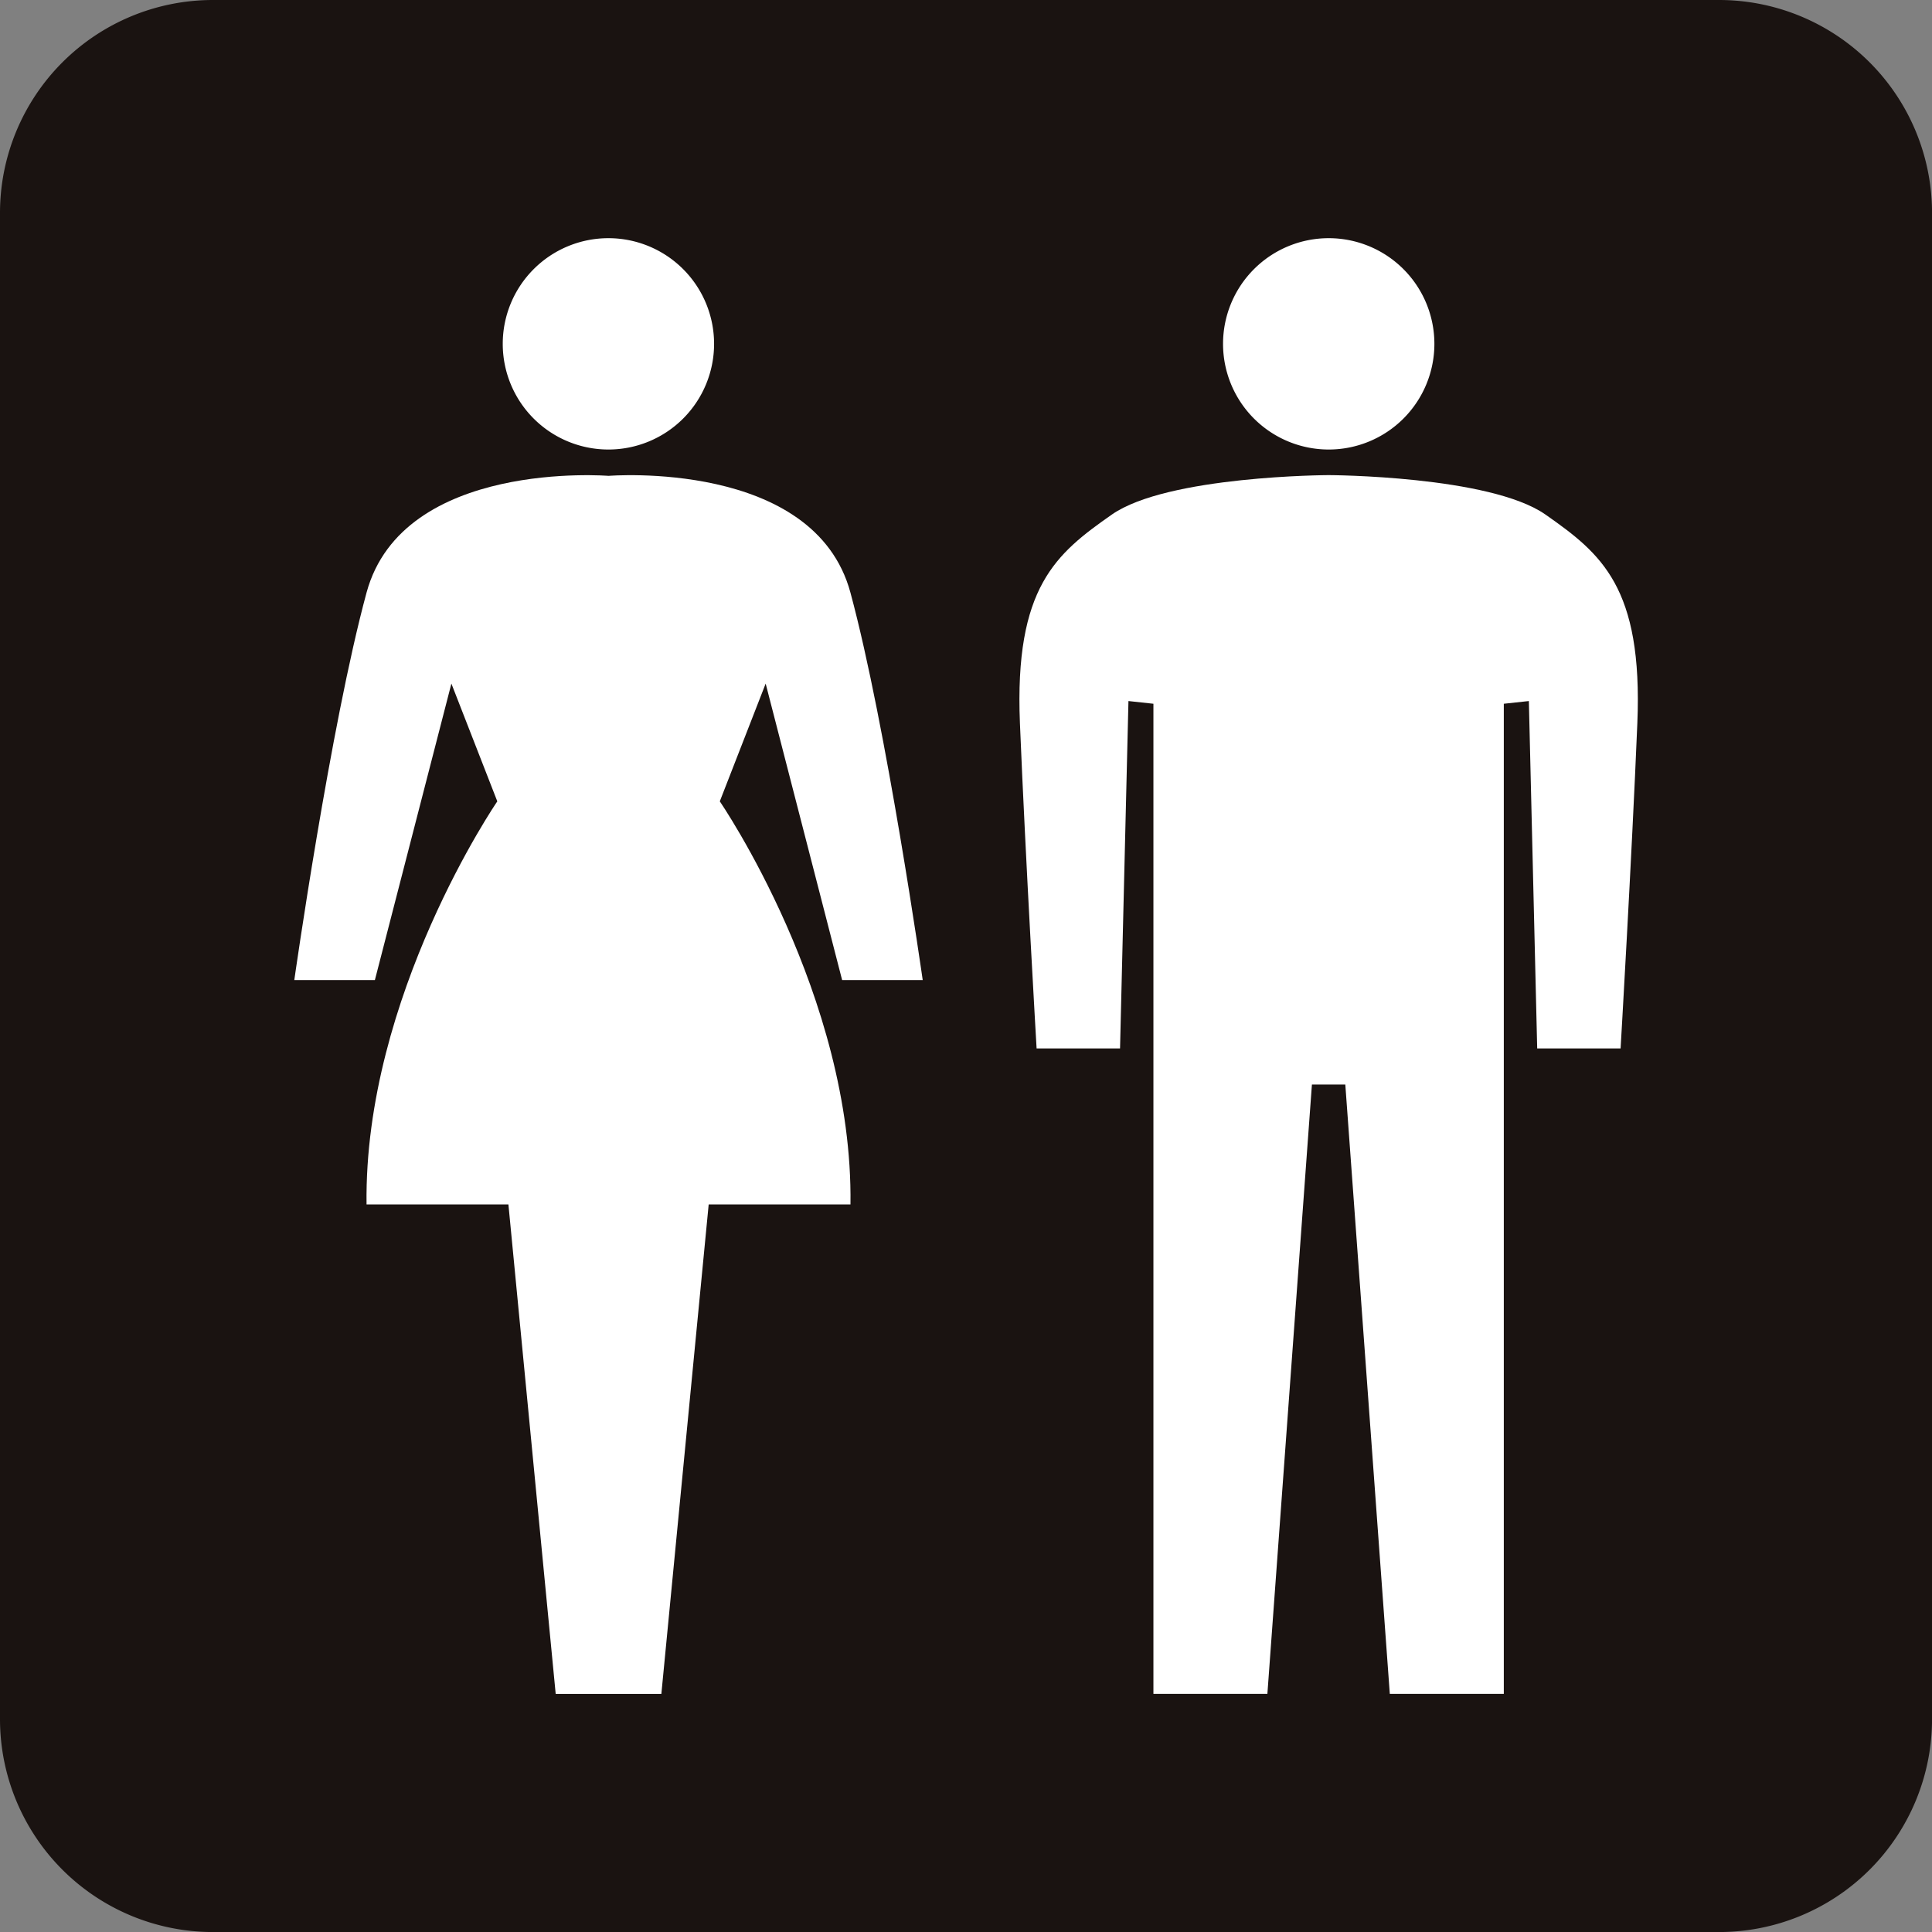 <svg xmlns="http://www.w3.org/2000/svg" width="49.366" height="49.367" viewBox="0 0 49.366 49.367">
  <rect x="0" y="0" width="49.366" height="49.367" fill="#808080" stroke="none"/>
  <g id="グループ_23347" data-name="グループ 23347" transform="translate(-655.172 -581.765)">
    <g id="グループ_23346" data-name="グループ 23346" transform="translate(655.172 581.765)">
      <path id="長方形_8611" data-name="長方形 8611" d="M5.441,0H43.925a5.442,5.442,0,0,1,5.442,5.442V43.926a5.441,5.441,0,0,1-5.441,5.441H5.441A5.441,5.441,0,0,1,0,43.926V5.441A5.441,5.441,0,0,1,5.441,0Z" fill="#1a1311"/>
    </g>
    <path id="パス_3852" data-name="パス 3852" d="M668.948,622.187H670.3l1.209-12.507h3.623c.073-5.33-3.339-10.3-3.339-10.3l1.172-3.009,1.954,7.575h2.059s-.924-6.486-1.847-9.9-6.18-2.983-6.18-2.983-5.258-.428-6.184,2.983-1.846,9.9-1.846,9.9h2.059l1.955-7.575,1.173,3.009s-3.411,4.973-3.341,10.3h3.625l1.208,12.507Z" transform="translate(1.771 2.861)" fill="#fff"/>
    <path id="パス_3853" data-name="パス 3853" d="M682.984,606.616h.426l1.137,15.57h2.913v-25.3l.64-.069.213,8.876h2.131s.284-4.827.428-8.309-.925-4.335-2.346-5.331-5.543-1.009-5.543-1.009-4.12.014-5.54,1.009-2.49,1.847-2.347,5.331.426,8.309.426,8.309h2.132l.215-8.876.638.069v25.3h2.912l1.138-15.57Z" transform="translate(6.137 2.861)" fill="#fff"/>
    <path id="パス_3854" data-name="パス 3854" d="M664.991,589.117a2.7,2.7,0,1,1,2.7,2.7A2.7,2.7,0,0,1,664.991,589.117Z" transform="translate(3.027 1.434)" fill="#fff"/>
    <path id="パス_3855" data-name="パス 3855" d="M679.06,589.117a2.7,2.7,0,1,1,2.7,2.7A2.7,2.7,0,0,1,679.06,589.117Z" transform="translate(7.363 1.434)" fill="#fff"/>
  </g>
</svg>
